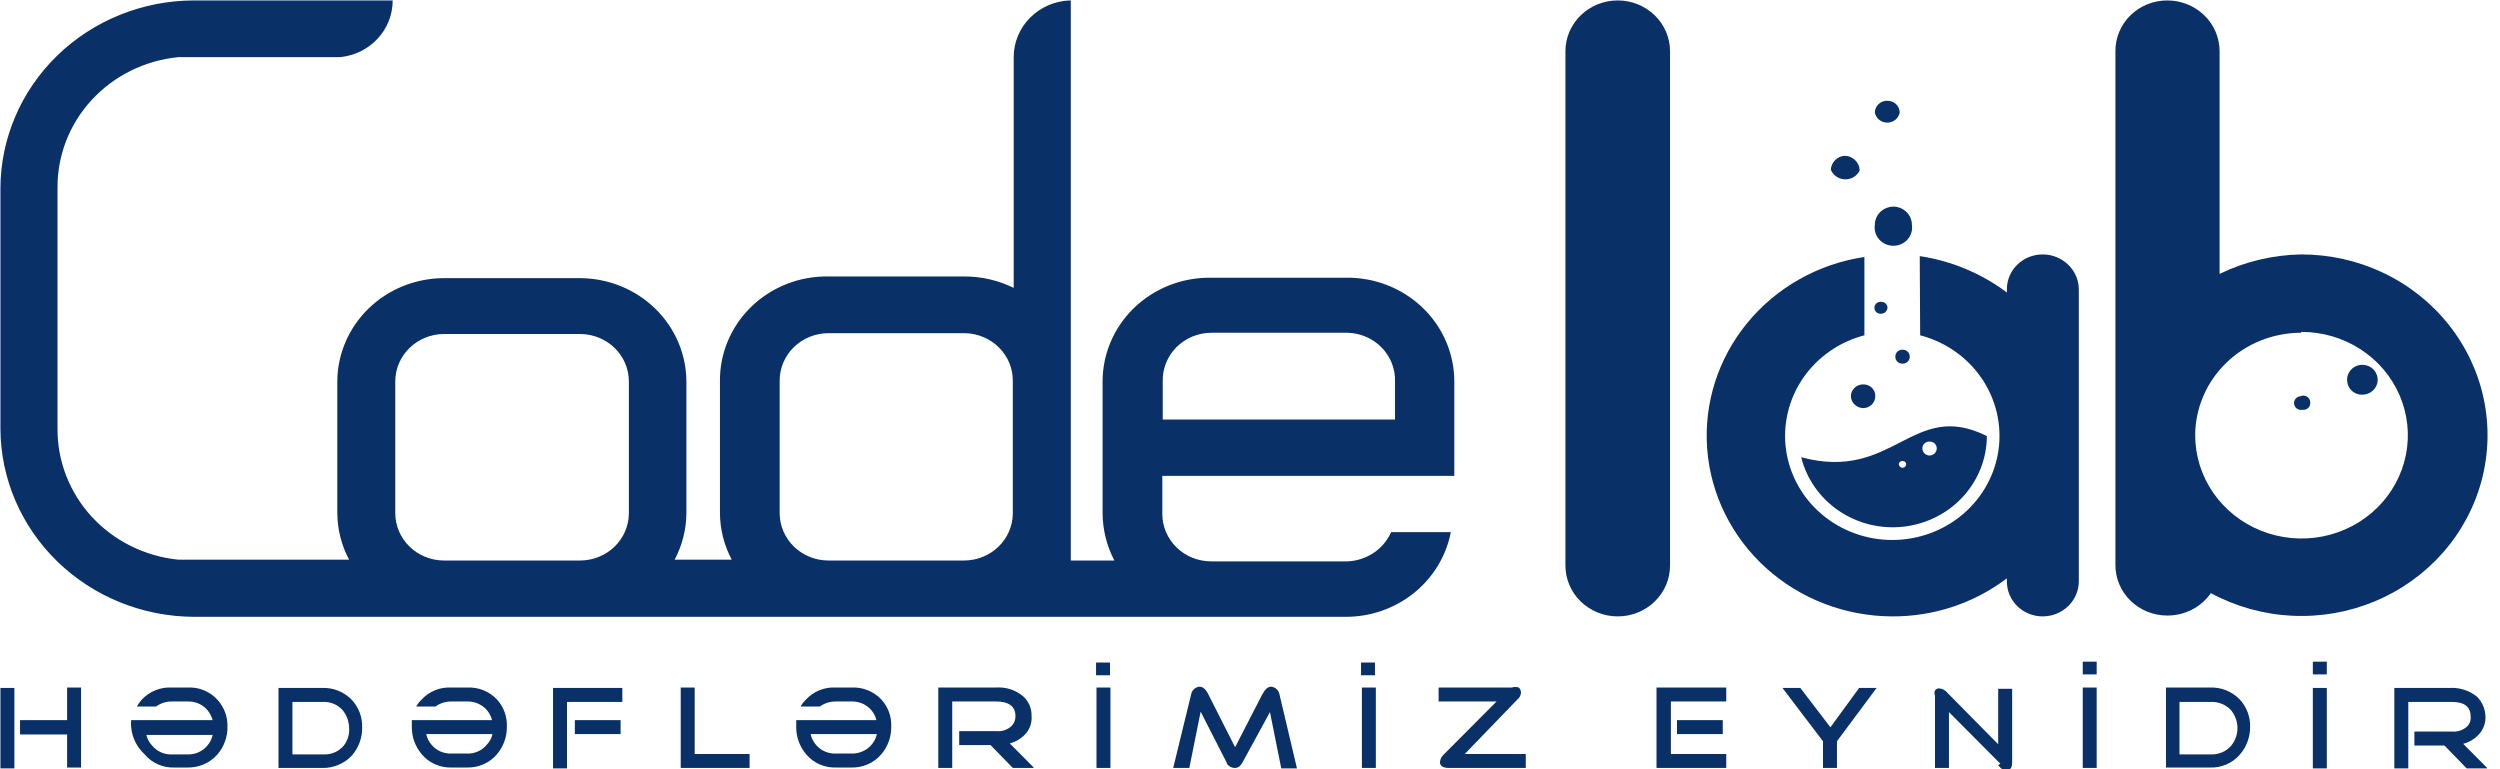 <svg width="104" height="32" viewBox="0 0 104 32" fill="none" xmlns="http://www.w3.org/2000/svg">
<path fill-rule="evenodd" clip-rule="evenodd" d="M69.473 12.839V23.529C69.473 23.806 69.417 24.081 69.308 24.338C69.198 24.594 69.038 24.827 68.836 25.023C68.634 25.22 68.394 25.375 68.13 25.481C67.866 25.588 67.583 25.642 67.298 25.642C67.012 25.642 66.729 25.588 66.465 25.481C66.201 25.375 65.961 25.22 65.759 25.023C65.557 24.827 65.397 24.594 65.288 24.338C65.178 24.081 65.122 23.806 65.122 23.529V2.131C65.122 1.853 65.178 1.579 65.288 1.322C65.397 1.066 65.557 0.833 65.759 0.637C65.961 0.44 66.201 0.285 66.465 0.178C66.729 0.072 67.012 0.018 67.298 0.018C67.583 0.018 67.866 0.072 68.13 0.178C68.394 0.285 68.634 0.44 68.836 0.637C69.038 0.833 69.198 1.066 69.308 1.322C69.417 1.579 69.473 1.853 69.473 2.131V12.839Z" fill="#093067"/>
<path fill-rule="evenodd" clip-rule="evenodd" d="M95.725 10.584C96.908 10.582 98.076 10.843 99.139 11.348C100.202 11.852 101.132 12.587 101.857 13.495C102.582 14.403 103.083 15.461 103.322 16.586C103.561 17.712 103.531 18.876 103.235 19.988C102.939 21.101 102.384 22.133 101.613 23.005C100.842 23.876 99.876 24.565 98.788 25.017C97.7 25.47 96.52 25.674 95.339 25.614C94.157 25.555 93.006 25.233 91.972 24.674C91.772 24.962 91.502 25.198 91.186 25.361C90.87 25.524 90.517 25.608 90.159 25.607C89.874 25.607 89.592 25.552 89.329 25.446C89.066 25.339 88.828 25.183 88.627 24.987C88.427 24.791 88.268 24.557 88.161 24.301C88.053 24.045 87.999 23.77 88.002 23.494V2.149C87.997 1.87 88.049 1.594 88.156 1.336C88.262 1.077 88.42 0.842 88.621 0.644C88.822 0.445 89.061 0.288 89.325 0.18C89.589 0.073 89.873 0.018 90.159 0.018C90.736 0.018 91.29 0.24 91.698 0.637C92.106 1.033 92.335 1.57 92.335 2.131V11.395C93.388 10.882 94.547 10.605 95.725 10.584ZM95.725 13.807C96.601 13.804 97.458 14.053 98.188 14.523C98.918 14.993 99.487 15.663 99.825 16.448C100.162 17.233 100.253 18.097 100.084 18.932C99.915 19.767 99.496 20.534 98.878 21.137C98.26 21.74 97.472 22.151 96.613 22.318C95.754 22.485 94.864 22.401 94.055 22.076C93.245 21.752 92.553 21.201 92.066 20.494C91.579 19.787 91.32 18.955 91.32 18.105C91.324 16.973 91.791 15.889 92.616 15.09C93.442 14.291 94.56 13.843 95.725 13.843V13.807Z" fill="#093067"/>
<path fill-rule="evenodd" clip-rule="evenodd" d="M79.879 13.948C80.924 14.221 81.83 14.854 82.43 15.728C83.03 16.602 83.282 17.658 83.141 18.7C82.999 19.741 82.472 20.697 81.659 21.389C80.845 22.082 79.801 22.463 78.719 22.463C77.638 22.463 76.593 22.082 75.78 21.389C74.966 20.697 74.44 19.741 74.298 18.7C74.156 17.658 74.409 16.602 75.008 15.728C75.608 14.854 76.515 14.221 77.559 13.948V10.69C75.633 10.979 73.89 11.962 72.678 13.445C71.466 14.927 70.874 16.799 71.02 18.687C71.167 20.575 72.041 22.339 73.468 23.629C74.895 24.918 76.77 25.637 78.719 25.642C80.447 25.65 82.127 25.092 83.487 24.057V24.198C83.487 24.581 83.644 24.948 83.923 25.219C84.202 25.49 84.58 25.642 84.974 25.642C85.37 25.642 85.75 25.49 86.032 25.22C86.313 24.95 86.474 24.582 86.479 24.198V12.063C86.481 11.87 86.444 11.678 86.37 11.498C86.295 11.319 86.184 11.156 86.044 11.018C85.904 10.881 85.738 10.771 85.554 10.697C85.37 10.622 85.173 10.584 84.974 10.584C84.58 10.584 84.202 10.736 83.923 11.007C83.644 11.278 83.487 11.645 83.487 12.028V12.169C82.43 11.374 81.183 10.853 79.861 10.654L79.879 13.948Z" fill="#093067"/>
<path fill-rule="evenodd" clip-rule="evenodd" d="M82.653 18.158C82.647 19.087 82.29 19.981 81.651 20.672C81.012 21.363 80.135 21.804 79.185 21.91C78.235 22.016 77.278 21.781 76.494 21.248C75.71 20.716 75.154 19.924 74.93 19.021C78.792 20.06 79.553 16.59 82.653 18.14V18.158ZM77.505 15.991C77.572 15.989 77.639 16 77.702 16.024C77.765 16.048 77.822 16.084 77.869 16.13C77.917 16.177 77.954 16.232 77.979 16.293C78.003 16.354 78.015 16.419 78.012 16.485C78.012 16.615 77.959 16.741 77.864 16.833C77.768 16.926 77.639 16.978 77.505 16.978C77.371 16.973 77.245 16.92 77.151 16.828C77.056 16.737 77.001 16.614 76.997 16.485C76.997 16.354 77.05 16.228 77.146 16.136C77.241 16.043 77.37 15.991 77.505 15.991ZM78.52 4.192C78.654 4.192 78.784 4.244 78.879 4.336C78.974 4.429 79.028 4.554 79.028 4.685C79.005 4.802 78.941 4.908 78.847 4.984C78.752 5.06 78.633 5.101 78.511 5.101C78.388 5.101 78.269 5.06 78.175 4.984C78.081 4.908 78.017 4.802 77.994 4.685C77.994 4.619 78.008 4.553 78.034 4.492C78.061 4.431 78.1 4.376 78.149 4.33C78.198 4.284 78.256 4.248 78.32 4.224C78.384 4.2 78.452 4.189 78.52 4.192ZM76.707 6.481C76.792 6.479 76.876 6.493 76.955 6.523C77.034 6.553 77.106 6.598 77.167 6.655C77.228 6.713 77.277 6.782 77.31 6.858C77.343 6.934 77.36 7.015 77.36 7.098C77.305 7.209 77.219 7.303 77.11 7.368C77.002 7.432 76.876 7.465 76.749 7.461C76.622 7.457 76.499 7.418 76.395 7.347C76.291 7.276 76.21 7.177 76.163 7.062C76.17 6.919 76.228 6.783 76.327 6.677C76.427 6.571 76.561 6.502 76.707 6.481ZM78.774 8.595C78.977 8.599 79.171 8.681 79.313 8.823C79.456 8.964 79.535 9.154 79.535 9.352C79.552 9.46 79.545 9.57 79.514 9.675C79.483 9.78 79.43 9.877 79.356 9.96C79.283 10.043 79.192 10.11 79.09 10.155C78.988 10.201 78.877 10.224 78.765 10.224C78.652 10.224 78.541 10.201 78.439 10.155C78.337 10.11 78.246 10.043 78.173 9.96C78.1 9.877 78.046 9.78 78.015 9.675C77.984 9.57 77.977 9.46 77.994 9.352C77.994 9.151 78.076 8.958 78.222 8.816C78.369 8.674 78.567 8.595 78.774 8.595ZM78.266 12.557C78.333 12.557 78.398 12.583 78.445 12.629C78.493 12.676 78.52 12.738 78.52 12.804C78.516 12.868 78.487 12.928 78.441 12.973C78.394 13.019 78.332 13.046 78.266 13.05C78.23 13.055 78.193 13.053 78.158 13.043C78.123 13.033 78.09 13.015 78.063 12.992C78.035 12.968 78.013 12.939 77.998 12.907C77.983 12.874 77.976 12.839 77.976 12.804C77.976 12.768 77.983 12.733 77.998 12.7C78.013 12.668 78.035 12.639 78.063 12.616C78.09 12.592 78.123 12.575 78.158 12.565C78.193 12.555 78.23 12.552 78.266 12.557ZM79.154 14.547C79.194 14.547 79.233 14.555 79.27 14.57C79.306 14.585 79.339 14.608 79.366 14.636C79.393 14.664 79.414 14.697 79.428 14.733C79.441 14.77 79.447 14.808 79.445 14.847C79.445 14.921 79.414 14.993 79.359 15.046C79.305 15.099 79.231 15.128 79.154 15.128C79.115 15.131 79.075 15.125 79.038 15.112C79.001 15.099 78.966 15.079 78.938 15.052C78.909 15.026 78.886 14.994 78.87 14.959C78.854 14.923 78.846 14.885 78.846 14.847C78.844 14.807 78.85 14.767 78.864 14.729C78.879 14.692 78.901 14.658 78.931 14.629C78.96 14.601 78.995 14.579 79.033 14.565C79.072 14.551 79.113 14.545 79.154 14.547ZM80.278 18.369C80.355 18.369 80.429 18.399 80.484 18.451C80.538 18.504 80.569 18.576 80.569 18.651C80.569 18.727 80.539 18.801 80.485 18.856C80.431 18.912 80.357 18.946 80.278 18.95C80.238 18.95 80.198 18.942 80.16 18.927C80.123 18.912 80.089 18.89 80.061 18.862C80.032 18.835 80.009 18.802 79.994 18.765C79.978 18.729 79.97 18.69 79.97 18.651C79.97 18.612 79.978 18.574 79.994 18.539C80.01 18.503 80.033 18.471 80.061 18.445C80.09 18.419 80.125 18.398 80.162 18.385C80.199 18.372 80.239 18.366 80.278 18.369ZM79.154 19.179C79.193 19.179 79.23 19.194 79.257 19.22C79.284 19.247 79.299 19.283 79.299 19.32C79.296 19.356 79.279 19.39 79.253 19.415C79.226 19.441 79.192 19.457 79.154 19.461C79.114 19.461 79.075 19.447 79.045 19.421C79.015 19.395 78.996 19.359 78.991 19.32C78.991 19.3 78.995 19.28 79.004 19.262C79.012 19.243 79.025 19.227 79.04 19.213C79.055 19.2 79.074 19.19 79.093 19.184C79.113 19.178 79.134 19.177 79.154 19.179Z" fill="#093067"/>
<path fill-rule="evenodd" clip-rule="evenodd" d="M95.689 16.485C95.65 16.489 95.614 16.5 95.58 16.519C95.546 16.537 95.517 16.562 95.493 16.591C95.47 16.621 95.453 16.655 95.442 16.691C95.432 16.727 95.43 16.765 95.435 16.802C95.439 16.84 95.452 16.878 95.472 16.912C95.492 16.946 95.519 16.975 95.551 16.998C95.584 17.022 95.621 17.038 95.66 17.047C95.699 17.055 95.74 17.056 95.779 17.048C95.824 17.054 95.869 17.05 95.911 17.036C95.953 17.022 95.992 16.999 96.023 16.968C96.055 16.937 96.079 16.9 96.093 16.859C96.107 16.818 96.112 16.774 96.106 16.731C96.105 16.684 96.091 16.638 96.067 16.597C96.043 16.556 96.008 16.522 95.966 16.497C95.925 16.473 95.878 16.459 95.829 16.456C95.781 16.454 95.732 16.464 95.689 16.485Z" fill="#093067"/>
<path fill-rule="evenodd" clip-rule="evenodd" d="M98.191 15.181C98.107 15.192 98.026 15.219 97.954 15.26C97.881 15.301 97.817 15.357 97.767 15.422C97.716 15.488 97.679 15.562 97.659 15.642C97.638 15.722 97.634 15.804 97.647 15.885C97.656 15.966 97.681 16.044 97.722 16.114C97.763 16.185 97.818 16.247 97.884 16.297C97.95 16.346 98.026 16.382 98.107 16.402C98.188 16.422 98.272 16.426 98.354 16.414C98.522 16.393 98.675 16.308 98.779 16.177C98.882 16.047 98.929 15.882 98.907 15.718C98.885 15.555 98.798 15.406 98.663 15.305C98.529 15.205 98.359 15.16 98.191 15.181Z" fill="#093067"/>
<path fill-rule="evenodd" clip-rule="evenodd" d="M50.382 13.843H56.075C56.611 13.861 57.117 14.084 57.483 14.463C57.85 14.843 58.048 15.348 58.033 15.868V17.453H48.37V15.868C48.363 15.606 48.409 15.345 48.507 15.101C48.605 14.857 48.751 14.634 48.939 14.445C49.126 14.257 49.35 14.106 49.598 14.003C49.846 13.899 50.113 13.845 50.382 13.843ZM44.545 0.018V23.317H46.358C46.038 22.706 45.871 22.031 45.868 21.345V15.868C45.868 14.723 46.336 13.626 47.169 12.817C48.002 12.008 49.132 11.553 50.31 11.553H55.984C56.574 11.544 57.159 11.648 57.706 11.861C58.254 12.074 58.752 12.39 59.172 12.792C59.592 13.193 59.926 13.672 60.154 14.2C60.382 14.728 60.499 15.295 60.499 15.868V19.795H48.352V21.38C48.352 21.903 48.566 22.405 48.947 22.775C49.327 23.145 49.844 23.353 50.382 23.353H56.057C56.446 23.337 56.823 23.214 57.144 22.999C57.465 22.784 57.716 22.486 57.87 22.138H60.354C60.163 23.128 59.622 24.022 58.824 24.665C58.026 25.309 57.022 25.66 55.984 25.66H8.049C5.921 25.646 3.883 24.817 2.38 23.353C0.876 21.889 0.027 19.908 0.018 17.84L0.018 7.837C0.023 5.768 0.87 3.784 2.374 2.319C3.879 0.854 5.919 0.027 8.049 0.018L16.335 0.018C16.337 0.606 16.114 1.174 15.708 1.61C15.303 2.047 14.744 2.32 14.141 2.378H7.415C6.03 2.514 4.748 3.147 3.819 4.154C2.89 5.16 2.381 6.468 2.393 7.819V17.823C2.381 19.177 2.889 20.486 3.817 21.496C4.746 22.505 6.029 23.142 7.415 23.282H14.522C14.201 22.678 14.033 22.008 14.032 21.327V15.868C14.037 14.727 14.507 13.634 15.339 12.828C16.172 12.023 17.299 11.571 18.474 11.571H24.149C25.317 11.58 26.435 12.036 27.26 12.841C28.084 13.645 28.549 14.733 28.554 15.868V21.327C28.553 22.008 28.385 22.678 28.065 23.282H30.44C30.119 22.678 29.951 22.008 29.95 21.327V15.868C29.943 15.291 30.055 14.718 30.279 14.184C30.504 13.65 30.836 13.165 31.257 12.757C31.678 12.35 32.179 12.029 32.73 11.813C33.281 11.597 33.87 11.491 34.464 11.5H40.139C40.845 11.503 41.54 11.666 42.17 11.976V2.36C42.174 1.752 42.419 1.169 42.855 0.733C43.291 0.296 43.883 0.04 44.508 0.018L44.545 0.018ZM40.103 23.317H34.464C34.198 23.317 33.934 23.267 33.687 23.167C33.441 23.068 33.217 22.923 33.029 22.74C32.84 22.557 32.691 22.339 32.588 22.1C32.486 21.861 32.434 21.604 32.434 21.345V15.868C32.429 15.606 32.478 15.346 32.578 15.102C32.678 14.859 32.827 14.637 33.016 14.45C33.205 14.263 33.43 14.115 33.679 14.014C33.928 13.912 34.195 13.86 34.464 13.86H40.139C40.406 13.865 40.669 13.92 40.913 14.024C41.158 14.127 41.379 14.276 41.564 14.463C41.749 14.649 41.895 14.869 41.993 15.11C42.09 15.351 42.138 15.609 42.133 15.868V21.38C42.124 21.897 41.906 22.39 41.526 22.752C41.146 23.115 40.635 23.318 40.103 23.317ZM24.149 23.317H18.456C17.92 23.313 17.409 23.103 17.032 22.734C16.655 22.364 16.443 21.865 16.443 21.345V15.868C16.443 15.348 16.655 14.849 17.032 14.479C17.409 14.11 17.92 13.9 18.456 13.895H24.149C24.684 13.9 25.196 14.11 25.573 14.479C25.95 14.849 26.161 15.348 26.161 15.868V21.38C26.151 21.894 25.936 22.384 25.56 22.746C25.184 23.108 24.678 23.313 24.149 23.317Z" fill="#093067"/>
<path d="M0.598 31.965H0.018V28.618H0.598V31.965ZM11.585 31.965V28.618H13.398C13.632 28.609 13.866 28.65 14.082 28.738C14.298 28.826 14.492 28.96 14.649 29.129C14.929 29.44 15.078 29.843 15.066 30.256C15.075 30.68 14.927 31.092 14.649 31.419C14.492 31.59 14.3 31.726 14.083 31.817C13.867 31.909 13.633 31.953 13.398 31.947H11.585V31.965ZM12.165 29.2V31.383H13.47C13.629 31.39 13.788 31.359 13.932 31.295C14.077 31.231 14.205 31.134 14.304 31.013C14.471 30.796 14.548 30.526 14.522 30.256C14.514 29.985 14.412 29.724 14.232 29.517C14.13 29.411 14.006 29.328 13.868 29.273C13.731 29.219 13.582 29.193 13.434 29.2H12.165ZM23.587 31.965H23.006V28.618H25.889V29.2H23.587V31.965ZM25.817 29.957V30.538H23.913V29.957H25.817ZM28.318 31.947V28.601H28.899V31.366H31.183V31.947H28.318ZM42.985 31.947H42.133L41.209 30.996H39.903V30.415H41.444C41.555 30.426 41.668 30.415 41.774 30.381C41.88 30.348 41.978 30.293 42.061 30.221C42.121 30.164 42.169 30.095 42.2 30.02C42.231 29.944 42.245 29.862 42.242 29.781C42.242 29.376 41.952 29.182 41.444 29.182H39.613V31.947H39.033V28.601H41.426C41.632 28.586 41.84 28.611 42.036 28.674C42.232 28.738 42.413 28.838 42.568 28.971C42.681 29.074 42.77 29.2 42.83 29.34C42.889 29.48 42.917 29.63 42.913 29.781C42.934 30.025 42.863 30.269 42.714 30.468C42.536 30.692 42.288 30.852 42.006 30.925L43.004 31.929L42.985 31.947ZM45.614 31.947V28.601H46.194V31.947H45.614ZM51.053 31.771L49.947 29.605L49.476 31.947H48.805L49.548 28.9C49.56 28.815 49.6 28.736 49.662 28.676C49.724 28.615 49.805 28.576 49.893 28.565C50.038 28.565 50.165 28.671 50.274 28.9L51.38 31.084L52.504 28.9C52.63 28.671 52.739 28.565 52.884 28.565C52.972 28.576 53.053 28.615 53.115 28.676C53.178 28.736 53.217 28.815 53.229 28.9L53.954 31.965H53.301L52.83 29.622L51.688 31.718C51.597 31.876 51.506 31.947 51.361 31.947C51.287 31.945 51.215 31.923 51.154 31.882C51.093 31.842 51.045 31.785 51.017 31.718L51.053 31.771ZM56.655 31.947V28.601H57.235V31.947H56.655ZM60.281 31.947C60.027 31.947 59.901 31.859 59.901 31.7C59.915 31.57 59.98 31.451 60.082 31.366L62.257 29.182H59.846V28.601H62.892C62.986 28.57 63.088 28.57 63.182 28.601C63.24 28.657 63.272 28.733 63.273 28.812C63.27 28.866 63.256 28.919 63.231 28.968C63.206 29.016 63.171 29.059 63.128 29.094L60.934 31.366H63.472V31.947H60.281ZM69.509 31.366H71.812V31.947H68.911V28.601H71.812V29.182H69.509V31.366ZM71.667 29.957V30.538H69.763V29.957H71.667ZM76.417 31.947H75.837V30.837L74.15 28.618H74.894L76.145 30.256L77.341 28.618H78.067L76.417 30.837V31.947ZM83.215 31.771L81.076 29.622V31.947H80.496V28.935C80.481 28.902 80.473 28.866 80.473 28.83C80.473 28.793 80.481 28.757 80.496 28.724C80.514 28.698 80.538 28.676 80.566 28.66C80.595 28.645 80.627 28.637 80.659 28.636C80.726 28.64 80.791 28.657 80.851 28.688C80.91 28.718 80.962 28.761 81.004 28.812L83.125 30.961V28.654H83.705V31.718C83.705 31.929 83.632 32.035 83.487 32.035C83.379 32.035 83.27 32.035 83.125 31.824L83.215 31.771ZM86.642 31.947V28.601H87.222V31.947H86.642ZM90.105 31.947V28.601H91.918C92.155 28.59 92.392 28.63 92.611 28.718C92.83 28.807 93.027 28.941 93.187 29.111C93.467 29.422 93.616 29.825 93.604 30.238C93.608 30.664 93.454 31.077 93.169 31.401C93.018 31.574 92.828 31.711 92.615 31.803C92.401 31.894 92.169 31.938 91.936 31.929H90.105V31.947ZM90.667 29.2V31.383H91.972C92.134 31.39 92.295 31.359 92.443 31.295C92.591 31.231 92.721 31.135 92.824 31.013C92.997 30.797 93.086 30.529 93.078 30.256C93.07 29.985 92.968 29.724 92.788 29.517C92.682 29.411 92.555 29.329 92.414 29.274C92.274 29.22 92.123 29.194 91.972 29.2H90.667ZM96.214 31.965V28.618H96.795V31.965H96.214ZM103.466 31.965H102.614L101.69 31.013H100.439V30.432H101.998C102.109 30.443 102.221 30.431 102.327 30.397C102.433 30.364 102.531 30.31 102.614 30.238C102.676 30.183 102.722 30.114 102.751 30.038C102.779 29.961 102.788 29.879 102.777 29.798C102.777 29.393 102.505 29.2 101.998 29.2H100.185V31.965H99.605V28.618H101.907C102.323 28.594 102.732 28.726 103.049 28.988C103.264 29.207 103.387 29.496 103.394 29.798C103.408 30.045 103.331 30.289 103.176 30.485C102.999 30.709 102.75 30.87 102.469 30.943L103.466 31.947V31.965ZM45.596 27.562V28.09H46.176V27.562H45.596ZM56.619 27.562V28.09H57.199V27.562H56.619ZM8.847 29.957C8.799 29.788 8.712 29.631 8.593 29.499C8.492 29.393 8.368 29.31 8.23 29.256C8.092 29.201 7.944 29.176 7.795 29.182H7.161C6.919 29.177 6.683 29.251 6.49 29.393H5.692C5.748 29.293 5.815 29.198 5.892 29.111C6.05 28.939 6.246 28.803 6.466 28.715C6.686 28.626 6.923 28.587 7.161 28.601H7.795C8.03 28.587 8.265 28.627 8.482 28.715C8.699 28.804 8.892 28.939 9.046 29.111C9.324 29.417 9.473 29.813 9.463 30.221C9.473 30.645 9.325 31.057 9.046 31.383C8.893 31.559 8.701 31.699 8.484 31.794C8.268 31.888 8.033 31.934 7.795 31.929H7.27C7.032 31.94 6.795 31.896 6.577 31.801C6.36 31.706 6.169 31.563 6.019 31.383C5.696 31.087 5.496 30.686 5.457 30.256C5.445 30.157 5.445 30.056 5.457 29.957H8.847ZM7.27 31.383H7.795C7.955 31.39 8.113 31.359 8.258 31.295C8.403 31.231 8.53 31.134 8.629 31.013C8.738 30.886 8.812 30.735 8.847 30.573H6.091C6.125 30.739 6.207 30.892 6.327 31.013C6.425 31.135 6.553 31.233 6.698 31.297C6.843 31.361 7.002 31.391 7.161 31.383H7.27ZM20.468 29.957C20.413 29.729 20.278 29.526 20.086 29.385C19.894 29.244 19.657 29.172 19.417 29.182H18.782C18.541 29.179 18.305 29.253 18.111 29.393H17.314C17.37 29.288 17.443 29.193 17.531 29.111C17.686 28.939 17.879 28.804 18.096 28.715C18.312 28.627 18.547 28.587 18.782 28.601H19.417C19.654 28.587 19.892 28.626 20.111 28.715C20.331 28.803 20.528 28.939 20.686 29.111C20.959 29.419 21.101 29.815 21.085 30.221C21.094 30.645 20.946 31.057 20.668 31.383C20.518 31.558 20.329 31.699 20.116 31.793C19.902 31.888 19.669 31.934 19.435 31.929H18.8C18.562 31.938 18.326 31.894 18.109 31.799C17.892 31.704 17.7 31.562 17.549 31.383C17.271 31.057 17.123 30.645 17.132 30.221C17.132 30.133 17.132 30.045 17.132 29.957H20.45H20.468ZM18.891 31.348H19.417C19.576 31.356 19.735 31.326 19.88 31.262C20.025 31.197 20.152 31.1 20.251 30.978C20.371 30.856 20.453 30.704 20.486 30.538H17.731C17.765 30.7 17.84 30.851 17.948 30.978C18.048 31.099 18.175 31.195 18.32 31.26C18.465 31.324 18.623 31.354 18.782 31.348H18.891ZM86.642 27.526V28.055H87.222V27.526H86.642ZM96.214 27.526V28.055H96.795V27.526H96.214ZM2.792 29.957V28.601H3.372V31.929H2.792V30.555H0.834V29.957H2.792ZM36.459 29.957C36.404 29.729 36.269 29.526 36.077 29.385C35.885 29.244 35.648 29.172 35.407 29.182H34.773C34.531 29.179 34.296 29.253 34.102 29.393H33.304C33.36 29.288 33.434 29.193 33.522 29.111C33.676 28.939 33.869 28.804 34.086 28.715C34.303 28.627 34.538 28.587 34.773 28.601H35.407C35.645 28.587 35.882 28.626 36.102 28.715C36.322 28.803 36.518 28.939 36.676 29.111C36.949 29.419 37.092 29.815 37.075 30.221C37.084 30.645 36.937 31.057 36.658 31.383C36.508 31.558 36.319 31.699 36.106 31.793C35.892 31.888 35.66 31.934 35.425 31.929H34.791C34.553 31.938 34.316 31.894 34.099 31.799C33.882 31.704 33.691 31.562 33.54 31.383C33.261 31.057 33.113 30.645 33.123 30.221C33.123 30.133 33.123 30.045 33.123 29.957H36.459ZM34.881 31.348H35.407C35.655 31.357 35.899 31.281 36.094 31.133C36.29 30.985 36.426 30.774 36.477 30.538H33.721C33.756 30.7 33.831 30.851 33.939 30.978C34.038 31.099 34.165 31.195 34.31 31.26C34.455 31.324 34.614 31.354 34.773 31.348H34.881Z" fill="#093067"/>
</svg>
